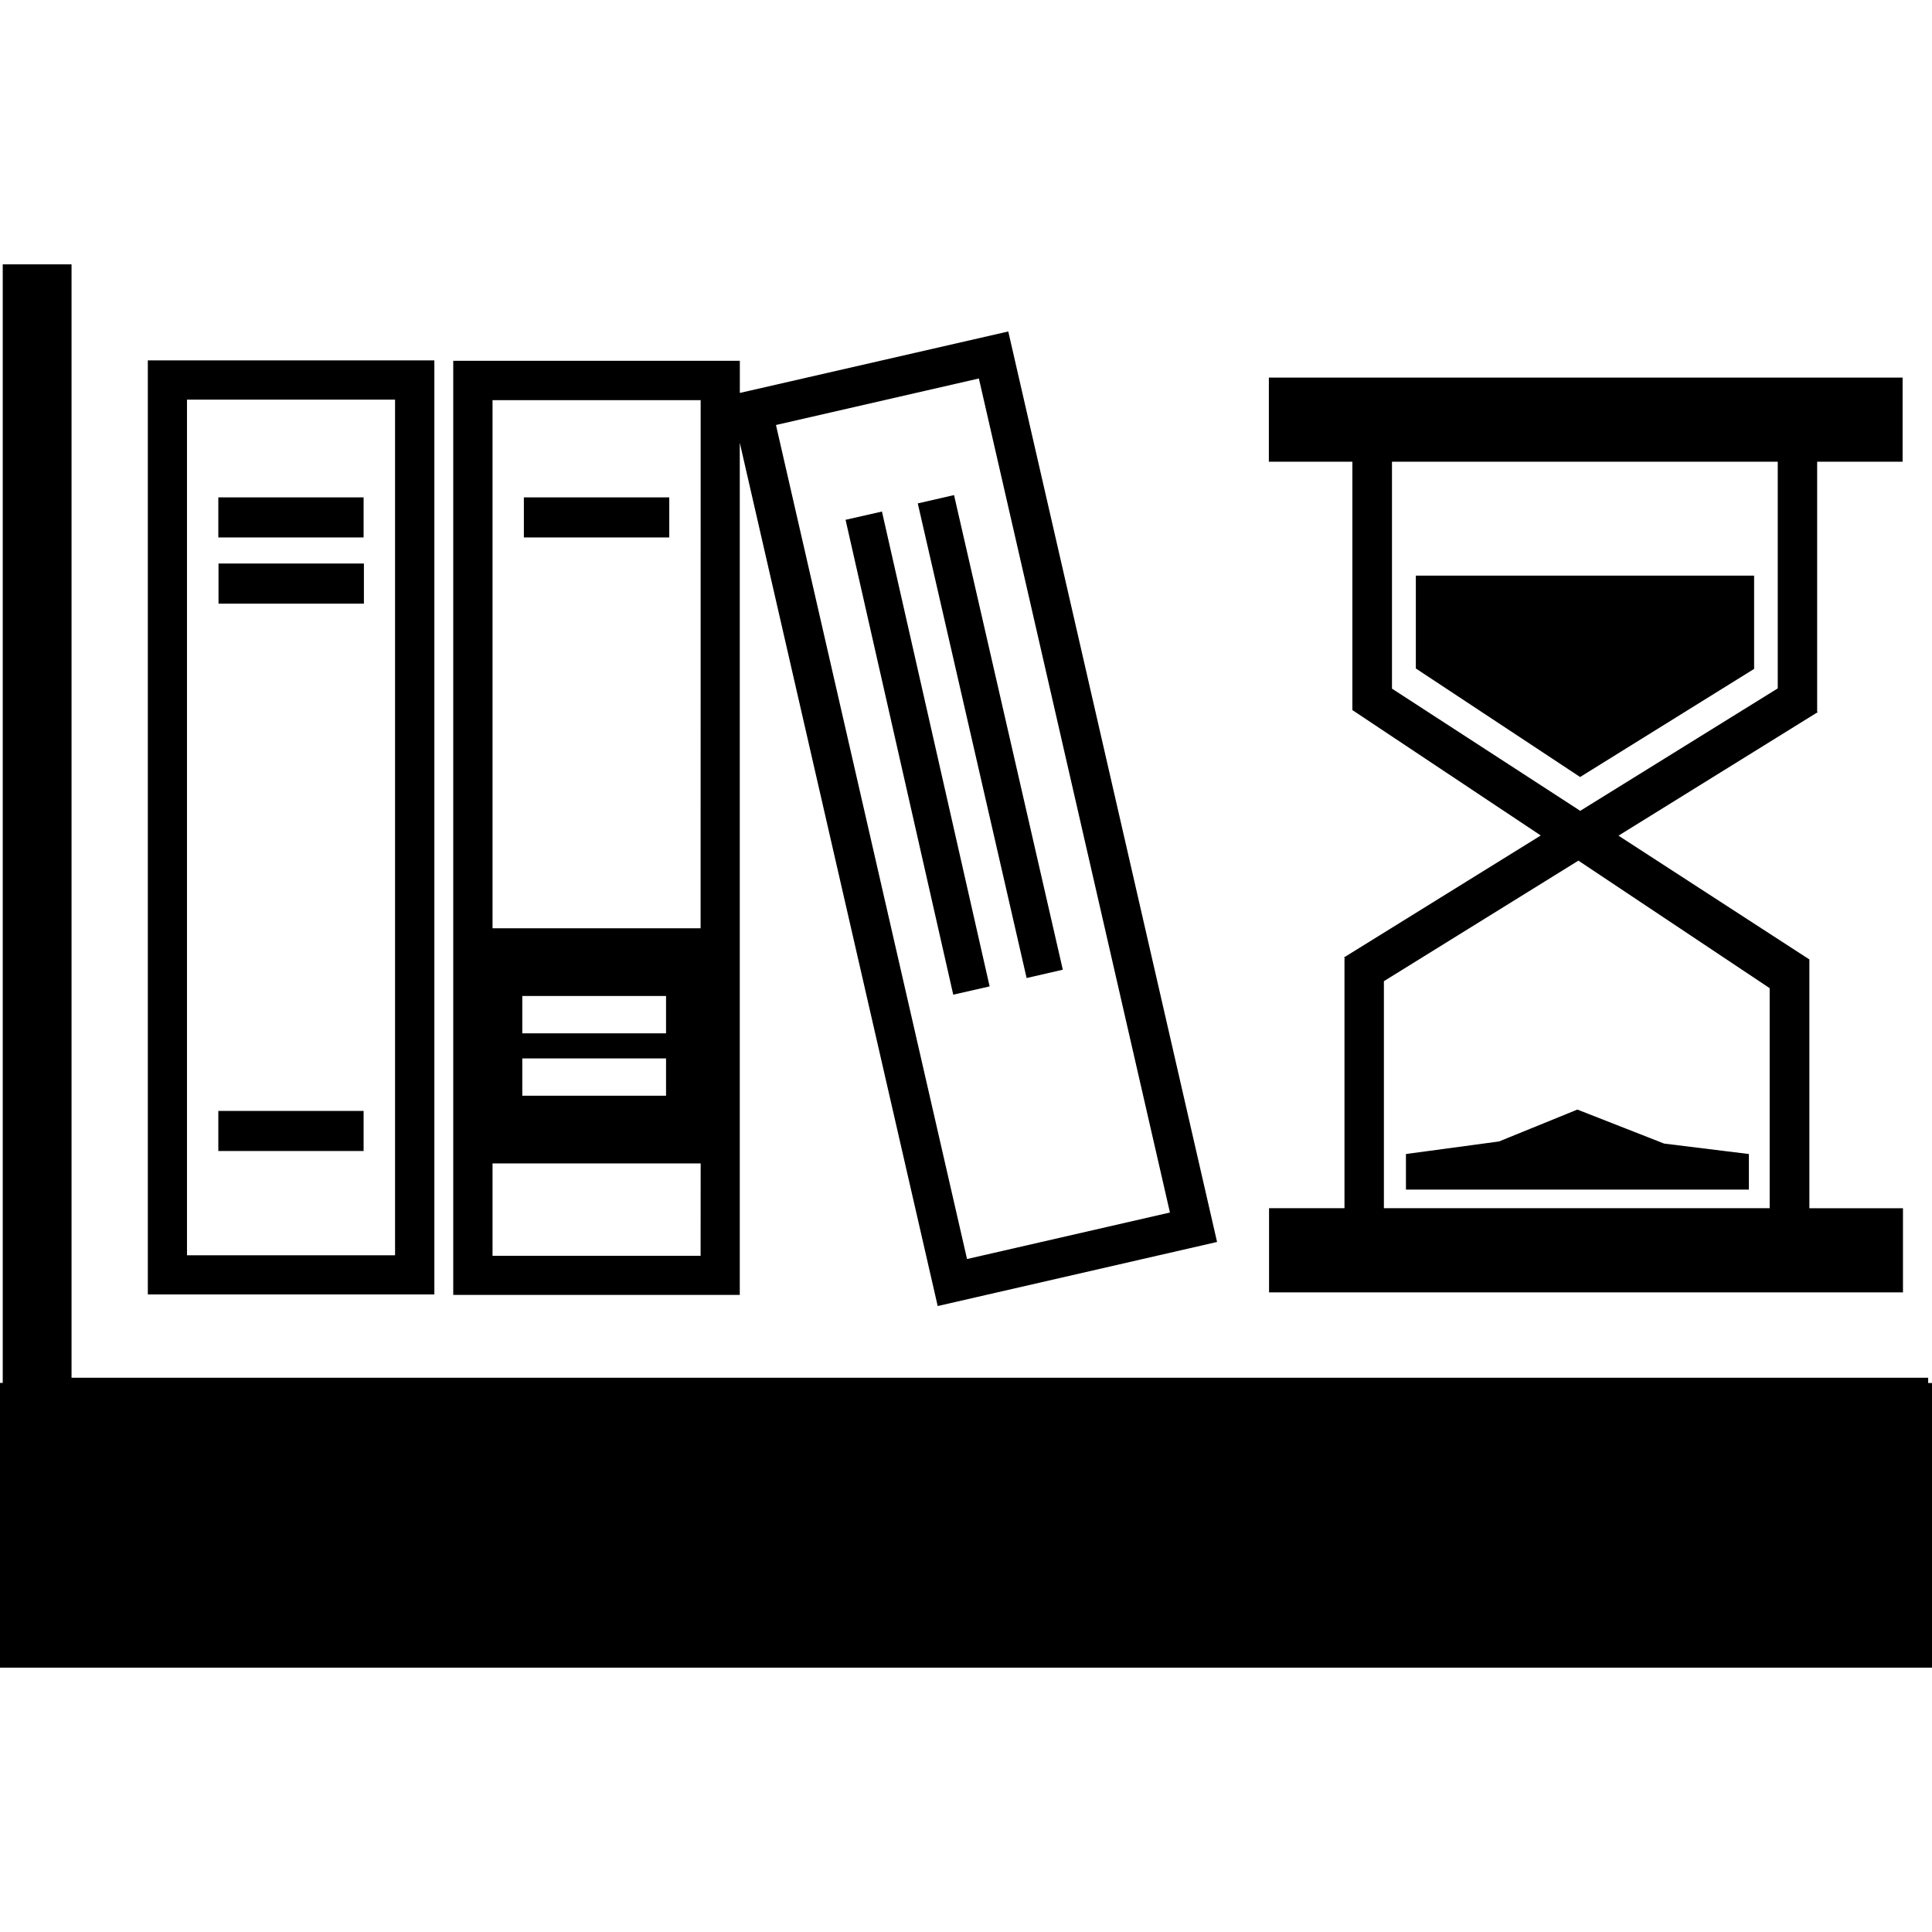 <?xml version="1.0" encoding="iso-8859-1"?>
<!-- Uploaded to: SVG Repo, www.svgrepo.com, Generator: SVG Repo Mixer Tools -->
<!DOCTYPE svg PUBLIC "-//W3C//DTD SVG 1.1//EN" "http://www.w3.org/Graphics/SVG/1.1/DTD/svg11.dtd">
<svg fill="#000000" version="1.1" id="Capa_1" xmlns="http://www.w3.org/2000/svg" xmlns:xlink="http://www.w3.org/1999/xlink" 
	 width="800px" height="800px" viewBox="0 0 31.812 31.812"
	 xml:space="preserve">
<g>
	<path d="M7.152,5.934L7.152,5.934H2.434v15.38h4.718V5.934z M6.505,20.669H3.079V6.58h3.426V20.669z M5.987,8.85H3.595v-0.66h2.392
		V8.85z M3.598,9.279h2.394V9.94H3.598V9.279z M5.987,18.952H3.595v-0.66h2.392V18.952z M12.181,7.29l3.259,14.215l4.6-1.055
		L16.602,5.458l-4.42,1.012V5.941H7.463v15.381h4.718V7.29z M16.118,6.232l3.146,13.733l-3.341,0.766L12.777,6.998L16.118,6.232z
		 M11.536,20.678H8.11v-1.521h3.427L11.536,20.678L11.536,20.678z M10.967,17.428v0.614H8.6v-0.614H10.967z M8.6,17.015v-0.615
		h2.367v0.615H8.6z M11.536,15.285H8.11V6.589h3.427L11.536,15.285L11.536,15.285z M11.02,8.85H8.626v-0.66h2.394V8.85z
		 M16.904,16.104l-1.792-7.815l0.597-0.137l1.791,7.815L16.904,16.104z M16.295,16.242l-0.599,0.136l-1.773-7.819l0.599-0.136
		L16.295,16.242z M22.268,7.603v4.089l3.102,2.065l-3.24,2.008l0.016,0.023l-0.008,0.003v4.103h-0.428h-0.814v1.386h10.438v-1.385
		H31.33h-1.537v-4.097L26.65,13.76l3.279-2.033l-0.013-0.024l0.005-0.005V7.603h1.407V6.217h-1.407h-0.65H22.92h-0.652h-1.375v1.386
		h0.814H22.268z M29.139,16.271v3.623h-6.352v-3.738l3.203-1.985L29.139,16.271z M22.92,7.603h6.352v3.732l-3.252,2.016l-3.1-2.012
		V7.603z M28.883,11.014l-2.865,1.78l-2.705-1.787V9.478h5.57V11.014z M25.973,18.27l1.428,0.56l1.396,0.172v0.586h-5.647v-0.586
		l1.533-0.207L25.973,18.27z M31.812,22.771v4.688H0v-4.688h0.045V4.353h1.133v18.333h30.571v0.086H31.812z"/>
</g>
</svg>